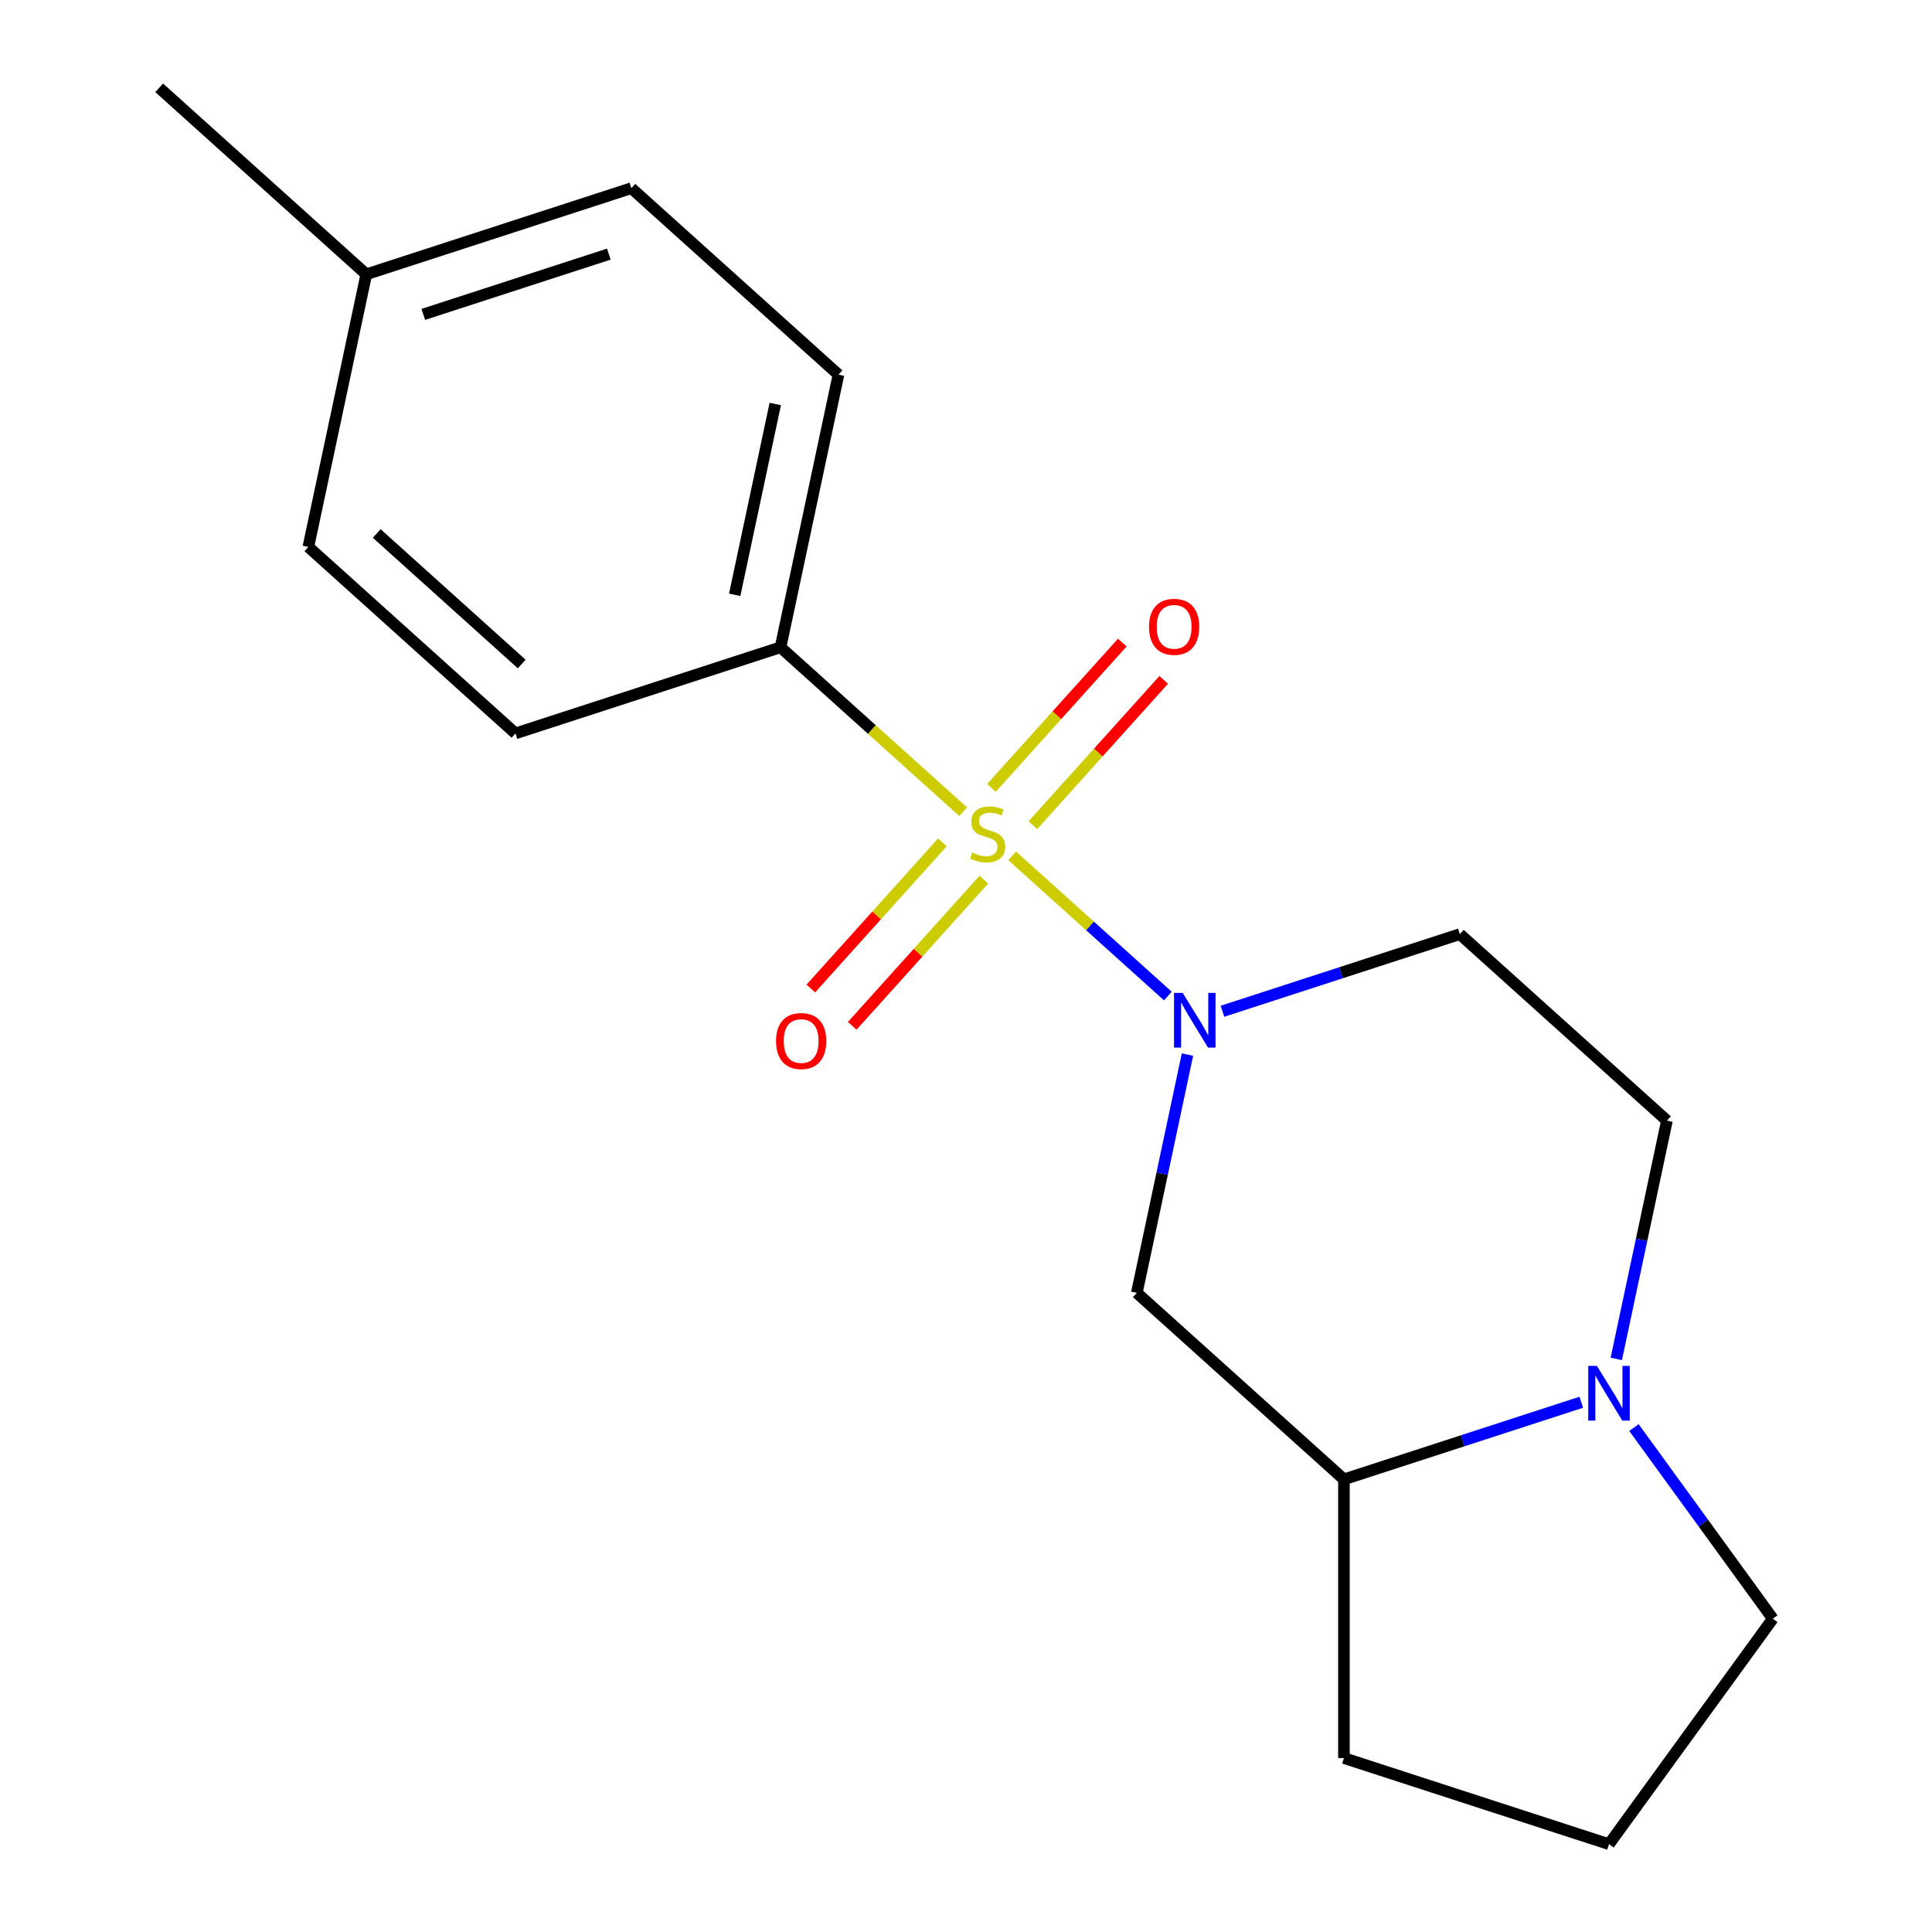 <?xml version='1.0' encoding='iso-8859-1'?>
<svg version='1.1' baseProfile='full'
              xmlns='http://www.w3.org/2000/svg'
                      xmlns:rdkit='http://www.rdkit.org/xml'
                      xmlns:xlink='http://www.w3.org/1999/xlink'
                  xml:space='preserve'
width='1000px' height='1000px' viewBox='0 0 1000 1000'>
<!-- END OF HEADER -->
<rect style='opacity:1.0;fill:#FFFFFF;stroke:none' width='1000' height='1000' x='0' y='0'> </rect>
<path class='bond-0' d='M 523.892,442.981 L 564.191,479.265' style='fill:none;fill-rule:evenodd;stroke:#CCCC00;stroke-width:6px;stroke-linecap:butt;stroke-linejoin:miter;stroke-opacity:1' />
<path class='bond-0' d='M 564.191,479.265 L 604.489,515.55' style='fill:none;fill-rule:evenodd;stroke:#0000FF;stroke-width:6px;stroke-linecap:butt;stroke-linejoin:miter;stroke-opacity:1' />
<path class='bond-3' d='M 498.519,420.135 L 451.261,377.583' style='fill:none;fill-rule:evenodd;stroke:#CCCC00;stroke-width:6px;stroke-linecap:butt;stroke-linejoin:miter;stroke-opacity:1' />
<path class='bond-3' d='M 451.261,377.583 L 404.003,335.032' style='fill:none;fill-rule:evenodd;stroke:#000000;stroke-width:6px;stroke-linecap:butt;stroke-linejoin:miter;stroke-opacity:1' />
<path class='bond-6' d='M 487.799,435.995 L 453.736,473.825' style='fill:none;fill-rule:evenodd;stroke:#CCCC00;stroke-width:6px;stroke-linecap:butt;stroke-linejoin:miter;stroke-opacity:1' />
<path class='bond-6' d='M 453.736,473.825 L 419.674,511.655' style='fill:none;fill-rule:evenodd;stroke:#FF0000;stroke-width:6px;stroke-linecap:butt;stroke-linejoin:miter;stroke-opacity:1' />
<path class='bond-6' d='M 509.24,455.3 L 475.177,493.13' style='fill:none;fill-rule:evenodd;stroke:#CCCC00;stroke-width:6px;stroke-linecap:butt;stroke-linejoin:miter;stroke-opacity:1' />
<path class='bond-6' d='M 475.177,493.13 L 441.114,530.961' style='fill:none;fill-rule:evenodd;stroke:#FF0000;stroke-width:6px;stroke-linecap:butt;stroke-linejoin:miter;stroke-opacity:1' />
<path class='bond-7' d='M 534.612,427.121 L 568.477,389.51' style='fill:none;fill-rule:evenodd;stroke:#CCCC00;stroke-width:6px;stroke-linecap:butt;stroke-linejoin:miter;stroke-opacity:1' />
<path class='bond-7' d='M 568.477,389.51 L 602.341,351.9' style='fill:none;fill-rule:evenodd;stroke:#FF0000;stroke-width:6px;stroke-linecap:butt;stroke-linejoin:miter;stroke-opacity:1' />
<path class='bond-7' d='M 513.172,407.815 L 547.036,370.205' style='fill:none;fill-rule:evenodd;stroke:#CCCC00;stroke-width:6px;stroke-linecap:butt;stroke-linejoin:miter;stroke-opacity:1' />
<path class='bond-7' d='M 547.036,370.205 L 580.901,332.595' style='fill:none;fill-rule:evenodd;stroke:#FF0000;stroke-width:6px;stroke-linecap:butt;stroke-linejoin:miter;stroke-opacity:1' />
<path class='bond-1' d='M 614.632,545.85 L 601.524,607.518' style='fill:none;fill-rule:evenodd;stroke:#0000FF;stroke-width:6px;stroke-linecap:butt;stroke-linejoin:miter;stroke-opacity:1' />
<path class='bond-1' d='M 601.524,607.518 L 588.416,669.187' style='fill:none;fill-rule:evenodd;stroke:#000000;stroke-width:6px;stroke-linecap:butt;stroke-linejoin:miter;stroke-opacity:1' />
<path class='bond-4' d='M 632.755,523.422 L 694.179,503.464' style='fill:none;fill-rule:evenodd;stroke:#0000FF;stroke-width:6px;stroke-linecap:butt;stroke-linejoin:miter;stroke-opacity:1' />
<path class='bond-4' d='M 694.179,503.464 L 755.604,483.506' style='fill:none;fill-rule:evenodd;stroke:#000000;stroke-width:6px;stroke-linecap:butt;stroke-linejoin:miter;stroke-opacity:1' />
<path class='bond-5' d='M 588.416,669.187 L 695.619,765.713' style='fill:none;fill-rule:evenodd;stroke:#000000;stroke-width:6px;stroke-linecap:butt;stroke-linejoin:miter;stroke-opacity:1' />
<path class='bond-2' d='M 836.59,703.369 L 849.698,641.7' style='fill:none;fill-rule:evenodd;stroke:#0000FF;stroke-width:6px;stroke-linecap:butt;stroke-linejoin:miter;stroke-opacity:1' />
<path class='bond-2' d='M 849.698,641.7 L 862.806,580.032' style='fill:none;fill-rule:evenodd;stroke:#000000;stroke-width:6px;stroke-linecap:butt;stroke-linejoin:miter;stroke-opacity:1' />
<path class='bond-14' d='M 845.722,738.901 L 881.664,788.371' style='fill:none;fill-rule:evenodd;stroke:#0000FF;stroke-width:6px;stroke-linecap:butt;stroke-linejoin:miter;stroke-opacity:1' />
<path class='bond-14' d='M 881.664,788.371 L 917.605,837.84' style='fill:none;fill-rule:evenodd;stroke:#000000;stroke-width:6px;stroke-linecap:butt;stroke-linejoin:miter;stroke-opacity:1' />
<path class='bond-18' d='M 818.468,725.797 L 757.043,745.755' style='fill:none;fill-rule:evenodd;stroke:#0000FF;stroke-width:6px;stroke-linecap:butt;stroke-linejoin:miter;stroke-opacity:1' />
<path class='bond-18' d='M 757.043,745.755 L 695.619,765.713' style='fill:none;fill-rule:evenodd;stroke:#000000;stroke-width:6px;stroke-linecap:butt;stroke-linejoin:miter;stroke-opacity:1' />
<path class='bond-9' d='M 404.003,335.032 L 433.995,193.929' style='fill:none;fill-rule:evenodd;stroke:#000000;stroke-width:6px;stroke-linecap:butt;stroke-linejoin:miter;stroke-opacity:1' />
<path class='bond-9' d='M 380.281,307.868 L 401.276,209.096' style='fill:none;fill-rule:evenodd;stroke:#000000;stroke-width:6px;stroke-linecap:butt;stroke-linejoin:miter;stroke-opacity:1' />
<path class='bond-10' d='M 404.003,335.032 L 266.808,379.609' style='fill:none;fill-rule:evenodd;stroke:#000000;stroke-width:6px;stroke-linecap:butt;stroke-linejoin:miter;stroke-opacity:1' />
<path class='bond-8' d='M 755.604,483.506 L 862.806,580.032' style='fill:none;fill-rule:evenodd;stroke:#000000;stroke-width:6px;stroke-linecap:butt;stroke-linejoin:miter;stroke-opacity:1' />
<path class='bond-15' d='M 695.619,765.713 L 695.619,909.968' style='fill:none;fill-rule:evenodd;stroke:#000000;stroke-width:6px;stroke-linecap:butt;stroke-linejoin:miter;stroke-opacity:1' />
<path class='bond-12' d='M 433.995,193.929 L 326.793,97.403' style='fill:none;fill-rule:evenodd;stroke:#000000;stroke-width:6px;stroke-linecap:butt;stroke-linejoin:miter;stroke-opacity:1' />
<path class='bond-11' d='M 266.808,379.609 L 159.605,283.084' style='fill:none;fill-rule:evenodd;stroke:#000000;stroke-width:6px;stroke-linecap:butt;stroke-linejoin:miter;stroke-opacity:1' />
<path class='bond-11' d='M 270.033,343.69 L 194.991,276.122' style='fill:none;fill-rule:evenodd;stroke:#000000;stroke-width:6px;stroke-linecap:butt;stroke-linejoin:miter;stroke-opacity:1' />
<path class='bond-13' d='M 159.605,283.084 L 189.597,141.98' style='fill:none;fill-rule:evenodd;stroke:#000000;stroke-width:6px;stroke-linecap:butt;stroke-linejoin:miter;stroke-opacity:1' />
<path class='bond-19' d='M 326.793,97.403 L 189.597,141.98' style='fill:none;fill-rule:evenodd;stroke:#000000;stroke-width:6px;stroke-linecap:butt;stroke-linejoin:miter;stroke-opacity:1' />
<path class='bond-19' d='M 315.129,131.529 L 219.092,162.733' style='fill:none;fill-rule:evenodd;stroke:#000000;stroke-width:6px;stroke-linecap:butt;stroke-linejoin:miter;stroke-opacity:1' />
<path class='bond-17' d='M 189.597,141.98 L 82.395,45.455' style='fill:none;fill-rule:evenodd;stroke:#000000;stroke-width:6px;stroke-linecap:butt;stroke-linejoin:miter;stroke-opacity:1' />
<path class='bond-20' d='M 917.605,837.84 L 832.814,954.545' style='fill:none;fill-rule:evenodd;stroke:#000000;stroke-width:6px;stroke-linecap:butt;stroke-linejoin:miter;stroke-opacity:1' />
<path class='bond-16' d='M 695.619,909.968 L 832.814,954.545' style='fill:none;fill-rule:evenodd;stroke:#000000;stroke-width:6px;stroke-linecap:butt;stroke-linejoin:miter;stroke-opacity:1' />
<path  class='atom-0' d='M 503.206 441.278
Q 503.526 441.398, 504.846 441.958
Q 506.166 442.518, 507.606 442.878
Q 509.086 443.198, 510.526 443.198
Q 513.206 443.198, 514.766 441.918
Q 516.326 440.598, 516.326 438.318
Q 516.326 436.758, 515.526 435.798
Q 514.766 434.838, 513.566 434.318
Q 512.366 433.798, 510.366 433.198
Q 507.846 432.438, 506.326 431.718
Q 504.846 430.998, 503.766 429.478
Q 502.726 427.958, 502.726 425.398
Q 502.726 421.838, 505.126 419.638
Q 507.566 417.438, 512.366 417.438
Q 515.646 417.438, 519.366 418.998
L 518.446 422.078
Q 515.046 420.678, 512.486 420.678
Q 509.726 420.678, 508.206 421.838
Q 506.686 422.958, 506.726 424.918
Q 506.726 426.438, 507.486 427.358
Q 508.286 428.278, 509.406 428.798
Q 510.566 429.318, 512.486 429.918
Q 515.046 430.718, 516.566 431.518
Q 518.086 432.318, 519.166 433.958
Q 520.286 435.558, 520.286 438.318
Q 520.286 442.238, 517.646 444.358
Q 515.046 446.438, 510.686 446.438
Q 508.166 446.438, 506.246 445.878
Q 504.366 445.358, 502.126 444.438
L 503.206 441.278
' fill='#CCCC00'/>
<path  class='atom-1' d='M 612.148 513.924
L 621.428 528.924
Q 622.348 530.404, 623.828 533.084
Q 625.308 535.764, 625.388 535.924
L 625.388 513.924
L 629.148 513.924
L 629.148 542.244
L 625.268 542.244
L 615.308 525.844
Q 614.148 523.924, 612.908 521.724
Q 611.708 519.524, 611.348 518.844
L 611.348 542.244
L 607.668 542.244
L 607.668 513.924
L 612.148 513.924
' fill='#0000FF'/>
<path  class='atom-3' d='M 826.554 706.975
L 835.834 721.975
Q 836.754 723.455, 838.234 726.135
Q 839.714 728.815, 839.794 728.975
L 839.794 706.975
L 843.554 706.975
L 843.554 735.295
L 839.674 735.295
L 829.714 718.895
Q 828.554 716.975, 827.314 714.775
Q 826.114 712.575, 825.754 711.895
L 825.754 735.295
L 822.074 735.295
L 822.074 706.975
L 826.554 706.975
' fill='#0000FF'/>
<path  class='atom-7' d='M 401.68 538.84
Q 401.68 532.04, 405.04 528.24
Q 408.4 524.44, 414.68 524.44
Q 420.96 524.44, 424.32 528.24
Q 427.68 532.04, 427.68 538.84
Q 427.68 545.72, 424.28 549.64
Q 420.88 553.52, 414.68 553.52
Q 408.44 553.52, 405.04 549.64
Q 401.68 545.76, 401.68 538.84
M 414.68 550.32
Q 419 550.32, 421.32 547.44
Q 423.68 544.52, 423.68 538.84
Q 423.68 533.28, 421.32 530.48
Q 419 527.64, 414.68 527.64
Q 410.36 527.64, 408 530.44
Q 405.68 533.24, 405.68 538.84
Q 405.68 544.56, 408 547.44
Q 410.36 550.32, 414.68 550.32
' fill='#FF0000'/>
<path  class='atom-8' d='M 594.732 324.435
Q 594.732 317.635, 598.092 313.835
Q 601.452 310.035, 607.732 310.035
Q 614.012 310.035, 617.372 313.835
Q 620.732 317.635, 620.732 324.435
Q 620.732 331.315, 617.332 335.235
Q 613.932 339.115, 607.732 339.115
Q 601.492 339.115, 598.092 335.235
Q 594.732 331.355, 594.732 324.435
M 607.732 335.915
Q 612.052 335.915, 614.372 333.035
Q 616.732 330.115, 616.732 324.435
Q 616.732 318.875, 614.372 316.075
Q 612.052 313.235, 607.732 313.235
Q 603.412 313.235, 601.052 316.035
Q 598.732 318.835, 598.732 324.435
Q 598.732 330.155, 601.052 333.035
Q 603.412 335.915, 607.732 335.915
' fill='#FF0000'/>
</svg>
